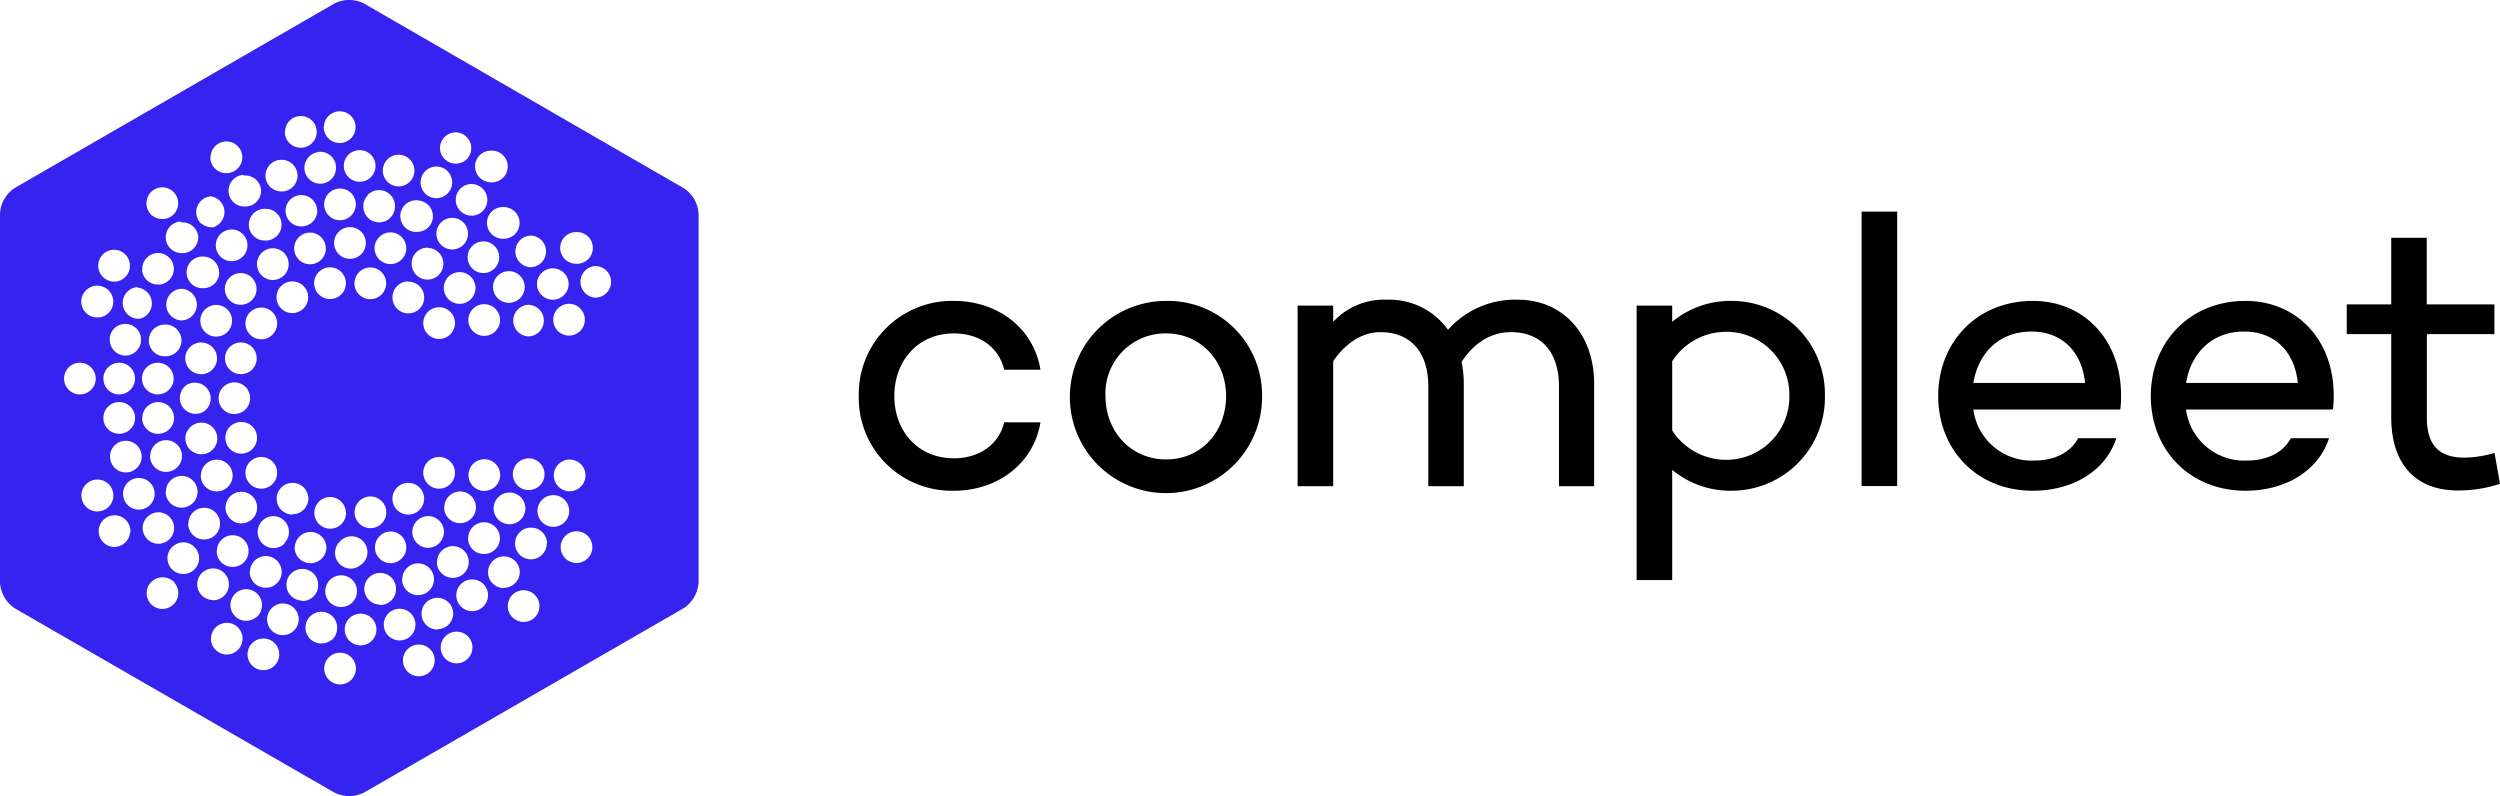 <?xml version="1.0" encoding="UTF-8"?> <svg xmlns="http://www.w3.org/2000/svg" viewBox="0 0 375.36 119.56"><defs><style>.cls-1{fill:#3623f0;}</style></defs><g id="Ebene_2" data-name="Ebene 2"><g id="Ebene_1-2" data-name="Ebene 1"><path class="cls-1" d="M102.62,28.23,54.66.53a4.94,4.94,0,0,0-4.46,0l-48,27.7A4.92,4.92,0,0,0,0,32.09V87.47a5,5,0,0,0,2.23,3.87L50.2,119a5,5,0,0,0,4.46,0l48-27.69a5,5,0,0,0,2.23-3.87V32.09A4.92,4.92,0,0,0,102.62,28.23Zm-18.51,9a2.37,2.37,0,0,1,2.37-2.38h0a2.38,2.38,0,1,1,0,4.75h0A2.38,2.38,0,0,1,84.11,37.2Zm3,9.1a2.33,2.33,0,0,1,.7,1.67,2.38,2.38,0,0,1-2.37,2.39h0A2.37,2.37,0,0,1,83.07,48a2.38,2.38,0,0,1,4.05-1.7ZM85.52,69a2.38,2.38,0,1,1-2.37,2.38A2.39,2.39,0,0,1,85.52,69ZM83,40.29a2.36,2.36,0,0,1,1.68.69,2.33,2.33,0,0,1,.7,1.67A2.38,2.38,0,0,1,83,45h0a2.36,2.36,0,0,1-1.68-.69,2.34,2.34,0,0,1-.7-1.68A2.37,2.37,0,0,1,83,40.29Zm-4.92,1.12a2.35,2.35,0,0,1,.7,1.68,2.38,2.38,0,0,1-2.37,2.38h0a2.38,2.38,0,0,1,0-4.76h0A2.33,2.33,0,0,1,78.08,41.41Zm1.19,4.35a2.43,2.43,0,0,1,1.68.69,2.33,2.33,0,0,1,.7,1.67,2.36,2.36,0,0,1-2.36,2.39h0a2.38,2.38,0,0,1,0-4.75ZM72.72,73.71a2.38,2.38,0,1,1,2.38-2.39A2.43,2.43,0,0,1,74.41,73a2.37,2.37,0,0,1-1.68.7Zm-2.4-25.65a2.38,2.38,0,1,1,2.37,2.37A2.38,2.38,0,0,1,70.32,48.06Zm3.93-11.12a2.35,2.35,0,0,1,.7,1.68A2.38,2.38,0,0,1,72.58,41h0a2.37,2.37,0,0,1-1.68-.7,2.39,2.39,0,0,1,0-3.36,2.37,2.37,0,0,1,1.68-.7h0A2.35,2.35,0,0,1,74.25,36.94Zm-2.86,6.29A2.38,2.38,0,1,1,69,40.86,2.38,2.38,0,0,1,71.39,43.23Zm-5.46,2.9a2.38,2.38,0,1,1-2.38,2.38A2.39,2.39,0,0,1,65.93,46.13ZM63.55,71a2.38,2.38,0,1,1,2.38,2.37A2.39,2.39,0,0,1,63.55,71Zm4.34-38.29a2.34,2.34,0,0,1,1.68.69,2.38,2.38,0,0,1-1.67,4.06h0a2.38,2.38,0,0,1-1.68-4.06,2.4,2.4,0,0,1,1.68-.69Zm-3.7,4.51a2.38,2.38,0,1,1-2.38,2.37A2.38,2.38,0,0,1,64.19,37.18Zm-2.88,5.07a2.38,2.38,0,1,1-2.38,2.38A2.38,2.38,0,0,1,61.31,42.25Zm2.37,32.59a2.38,2.38,0,1,1-2.37-2.38A2.37,2.37,0,0,1,63.68,74.84ZM61,37.27a2.38,2.38,0,1,1-2.38-2.38A2.38,2.38,0,0,1,61,37.27ZM55.6,40.16a2.38,2.38,0,1,1-2.38,2.38A2.39,2.39,0,0,1,55.6,40.16Zm-.67-3.69a2.38,2.38,0,1,1-2.38-2.37A2.38,2.38,0,0,1,54.93,36.47ZM52.73,29a2.38,2.38,0,0,1,0,3.36,2.4,2.4,0,0,1-1.68.71h0a2.38,2.38,0,0,1,0-4.76A2.34,2.34,0,0,1,52.73,29Zm-.8,13.52a2.38,2.38,0,1,1-2.37-2.38A2.38,2.38,0,0,1,51.93,42.54Zm-3-5.22a2.38,2.38,0,1,1-2.37-2.38A2.37,2.37,0,0,1,48.91,37.32Zm-1.29-5.7A2.39,2.39,0,0,1,45.25,34h0a2.38,2.38,0,0,1-2.38-2.37A2.36,2.36,0,0,1,43.55,30a2.4,2.4,0,0,1,1.68-.71h0A2.39,2.39,0,0,1,47.62,31.62ZM43.89,42.25a2.38,2.38,0,1,1-2.38,2.38A2.39,2.39,0,0,1,43.89,42.25Zm-.55-2.6A2.38,2.38,0,1,1,41,37.28,2.37,2.37,0,0,1,43.34,39.65Zm-4.11,6.53a2.38,2.38,0,1,1-2.38,2.38A2.38,2.38,0,0,1,39.23,46.18Zm-2,12.41a2.38,2.38,0,0,1-.85,3.25,2.42,2.42,0,0,1-1.2.32,2.46,2.46,0,0,1-.6-.07A2.34,2.34,0,0,1,33.15,61a2.37,2.37,0,0,1-.25-1.8A2.34,2.34,0,0,1,34,57.74,2.37,2.37,0,0,1,37.25,58.59Zm.14-2.74a2.38,2.38,0,1,1,.85-3.25A2.39,2.39,0,0,1,37.39,55.85ZM36.27,68.11a2.38,2.38,0,1,1,2-3.58,2.38,2.38,0,0,1-2,3.58ZM36.85,71a2.38,2.38,0,1,1,2.38,2.37A2.39,2.39,0,0,1,36.85,71Zm1.67-27.63A2.38,2.38,0,1,1,36.14,41,2.38,2.38,0,0,1,38.52,43.33Zm-1.37-6.54a2.36,2.36,0,0,1-.69,1.68,2.4,2.4,0,0,1-1.68.71h0a2.38,2.38,0,1,1,2.38-2.39ZM34.84,48.16a2.38,2.38,0,1,1-2.38-2.38A2.37,2.37,0,0,1,34.84,48.16Zm-7.76,11a2.34,2.34,0,0,1,1.1-1.45,2.38,2.38,0,0,1,2.4,4.1,2.42,2.42,0,0,1-1.2.32,2.46,2.46,0,0,1-.6-.07,2.38,2.38,0,0,1-1.7-2.9ZM29,51.75a2.38,2.38,0,1,1-1.1,1.45A2.37,2.37,0,0,1,29,51.75Zm-.8,12.86A2.38,2.38,0,1,1,29,67.86,2.36,2.36,0,0,1,28.17,64.61Zm4.72-23.72a2.38,2.38,0,0,1-2.37,2.38h0a2.38,2.38,0,1,1,0-4.75h0A2.38,2.38,0,0,1,32.89,40.89Zm-5.75,2.47a2.41,2.41,0,0,1,2.39,2.37,2.37,2.37,0,0,1-2.37,2.38h0a2.38,2.38,0,0,1,0-4.75Zm-2.31,5.38a2.21,2.21,0,0,1,1.68.69,2.4,2.4,0,0,1,.71,1.68,2.38,2.38,0,0,1-2.37,2.38h0a2.38,2.38,0,1,1,0-4.75Zm-1.17,5.72h0a2.38,2.38,0,0,1,2.38,2.37,2.36,2.36,0,0,1-.69,1.68,2.4,2.4,0,0,1-1.68.71h0a2.38,2.38,0,0,1,0-4.76Zm-2.32,8.29a2.38,2.38,0,1,1,2.37,2.38A2.37,2.37,0,0,1,21.34,62.75Zm1.19,5.72a2.38,2.38,0,1,1,2.38,2.38A2.38,2.38,0,0,1,22.53,68.47Zm2.34,5.37a2.38,2.38,0,1,1,2.37,2.38A2.37,2.37,0,0,1,24.87,73.84Zm3.38,4.83A2.38,2.38,0,1,1,30.63,81,2.38,2.38,0,0,1,28.25,78.67Zm1.89-7.26a2.38,2.38,0,1,1,2.37,2.37A2.38,2.38,0,0,1,30.14,71.41Zm2.39,11.33a2.38,2.38,0,1,1,2.37,2.38A2.37,2.37,0,0,1,32.53,82.74Zm5.35-4.86a2.37,2.37,0,0,1-1.68.7h0a2.37,2.37,0,1,1,1.69-.7Zm-.38,8a2.38,2.38,0,1,1,2.37,2.37A2.38,2.38,0,0,1,37.5,85.83Zm5.22-4.29a2.37,2.37,0,0,1-1.68.7h0a2.39,2.39,0,0,1-2.38-2.36A2.39,2.39,0,0,1,41,77.49a2.38,2.38,0,0,1,1.7,4.05Zm1.17-4.33a2.38,2.38,0,1,1,2.38-2.37A2.38,2.38,0,0,1,43.89,77.21Zm.34,5a2.36,2.36,0,0,1,.69-1.68,2.4,2.4,0,0,1,1.68-.71A2.38,2.38,0,0,1,49,82.17a2.33,2.33,0,0,1-.68,1.68,2.42,2.42,0,0,1-1.68.71h0A2.38,2.38,0,0,1,44.23,82.19Zm7.7-5.27a2.38,2.38,0,1,1-2.37-2.37A2.38,2.38,0,0,1,51.93,76.92ZM48.84,88.76a2.38,2.38,0,1,1,2.37,2.38A2.37,2.37,0,0,1,48.84,88.76Zm5.48-4.09a2.34,2.34,0,0,1-1.68.71h0A2.4,2.4,0,0,1,51,84.69a2.38,2.38,0,0,1,0-3.36,2.38,2.38,0,1,1,3.38,3.34ZM55.6,79.3A2.38,2.38,0,1,1,58,76.92,2.39,2.39,0,0,1,55.6,79.3ZM57,83.87a2.35,2.35,0,0,1-.7-1.68,2.38,2.38,0,0,1,2.36-2.39h0A2.38,2.38,0,0,1,61,82.17a2.34,2.34,0,0,1-.69,1.68,2.4,2.4,0,0,1-1.68.71h0A2.38,2.38,0,0,1,57,83.87Zm3.4,3.1a2.38,2.38,0,1,1,2.38,2.38A2.38,2.38,0,0,1,60.37,87Zm5.57-5.43a2.4,2.4,0,0,1-1.68.71h0a2.38,2.38,0,0,1-1.67-.69,2.42,2.42,0,0,1-.71-1.68,2.39,2.39,0,0,1,2.37-2.39h0a2.38,2.38,0,0,1,2.38,2.37A2.36,2.36,0,0,1,65.94,81.54Zm-.35,2.85A2.38,2.38,0,1,1,68,86.76,2.39,2.39,0,0,1,65.59,84.39Zm1.09-8.21a2.36,2.36,0,0,1,.69-1.68,2.4,2.4,0,0,1,1.68-.71h0a2.38,2.38,0,0,1,1.67.69,2.42,2.42,0,0,1,.71,1.68,2.39,2.39,0,0,1-2.37,2.39h0A2.38,2.38,0,0,1,66.68,76.18Zm3.59,4.63a2.38,2.38,0,1,1,2.37,2.37A2.38,2.38,0,0,1,70.27,80.81Zm6.2-2.1a2.38,2.38,0,1,1,2.38-2.38A2.38,2.38,0,0,1,76.47,78.71Zm2.89-5.13a2.38,2.38,0,1,1,2.37-2.37A2.38,2.38,0,0,1,79.36,73.58Zm-2-35.83a2.37,2.37,0,0,1,2.37-2.38h0a2.38,2.38,0,0,1,0,4.75h0a2.37,2.37,0,0,1-2.38-2.37Zm-1.75-6.66a2.38,2.38,0,0,1,1.69,4.05,2.35,2.35,0,0,1-1.68.7h0a2.38,2.38,0,1,1,0-4.75ZM71.33,25a2.37,2.37,0,0,1,2.37-2.38h0a2.38,2.38,0,1,1,0,4.75h0A2.38,2.38,0,0,1,71.33,25Zm1.84,5a2.36,2.36,0,0,1-2.36,2.38h0a2.36,2.36,0,0,1-1.68-.69,2.33,2.33,0,0,1-.7-1.67,2.37,2.37,0,0,1,.69-1.69,2.33,2.33,0,0,1,1.67-.7h0A2.38,2.38,0,0,1,73.17,30Zm-7.11-7.74a2.39,2.39,0,0,1,2.37-2.39h0a2.38,2.38,0,0,1,1.69,4,2.37,2.37,0,0,1-1.68.7h0A2.38,2.38,0,0,1,66.06,22.24Zm-2.91,5.12A2.39,2.39,0,0,1,65.51,25h0a2.38,2.38,0,0,1,2.38,2.37,2.39,2.39,0,0,1-2.36,2.39h0A2.38,2.38,0,0,1,63.15,27.36Zm-.56,2.71h0A2.38,2.38,0,0,1,65,32.44a2.36,2.36,0,0,1-2.36,2.38h0a2.38,2.38,0,1,1,0-4.75ZM58.18,27.3a2.35,2.35,0,0,1-.7-1.68,2.38,2.38,0,0,1,2.36-2.39h0a2.38,2.38,0,0,1,0,4.76h0A2.38,2.38,0,0,1,58.18,27.3Zm-3,2A2.38,2.38,0,0,1,59.3,31a2.39,2.39,0,0,1-2.37,2.39h0A2.38,2.38,0,0,1,54.55,31,2.35,2.35,0,0,1,55.23,29.31ZM54,22.54a2.38,2.38,0,0,1,2.38,2.36A2.36,2.36,0,0,1,54,27.29h0a2.39,2.39,0,0,1-2.38-2.37A2.38,2.38,0,0,1,54,22.54Zm-5.37-3.45A2.38,2.38,0,1,1,51,21.47,2.38,2.38,0,0,1,48.61,19.09Zm-.74,3.71a2.36,2.36,0,0,1,1.73.55A2.33,2.33,0,0,1,50.44,25h0a2.38,2.38,0,0,1-.54,1.74,2.43,2.43,0,0,1-1.62.84h-.21a2.38,2.38,0,0,1-.2-4.75Zm-5.1-3a2.38,2.38,0,1,1,2.38,2.38A2.37,2.37,0,0,1,42.77,19.76Zm-2,8.46A2.38,2.38,0,0,1,42.09,24a2.36,2.36,0,0,1,1.73.55,2.33,2.33,0,0,1,.84,1.61,2.38,2.38,0,0,1-2.16,2.58h-.21A2.35,2.35,0,0,1,40.77,28.22Zm-1.05,3.1a2.38,2.38,0,1,1,0,4.75h0a2.32,2.32,0,0,1-1.67-.69,2.37,2.37,0,0,1,1.66-4.06Zm-3.12-5a2.38,2.38,0,0,1,2.58,2.16h0A2.38,2.38,0,0,1,37,31h-.21a2.37,2.37,0,0,1-.21-4.74Zm-5-2.69A2.38,2.38,0,1,1,34,26,2.38,2.38,0,0,1,31.58,23.59Zm-1.31,10a2.38,2.38,0,0,1,1.33-4.19h0A2.38,2.38,0,0,1,32,34.12H31.8A2.33,2.33,0,0,1,30.27,33.57Zm-3.11-.28a2.38,2.38,0,0,1,2.57,2.16A2.38,2.38,0,0,1,27.57,38h-.21a2.37,2.37,0,0,1-.2-4.74Zm-4.35-1A2.41,2.41,0,0,1,22,30.71a2.38,2.38,0,1,1,2.58,2.17h-.21A2.4,2.4,0,0,1,22.81,32.33Zm-1.48,8.16a2.37,2.37,0,1,1,2.57,2.17h-.21A2.37,2.37,0,0,1,21.33,40.49Zm-.74,2.63A2.38,2.38,0,0,1,21,47.86h-.21a2.38,2.38,0,0,1-.2-4.75ZM16.22,55.17a2.38,2.38,0,0,1,1.67-.71h0a2.38,2.38,0,0,1,0,4.76h0a2.38,2.38,0,0,1-1.67-.69,2.38,2.38,0,0,1,0-3.36Zm2.63-1.78a2.38,2.38,0,0,1-2.36-2.17A2.34,2.34,0,0,1,17,49.48a2.39,2.39,0,0,1,1.61-.84,2.36,2.36,0,0,1,1.73.55,2.38,2.38,0,0,1-1.32,4.19Zm-3.33,9.36a2.38,2.38,0,1,1,2.37,2.38A2.37,2.37,0,0,1,15.52,62.75Zm1,5.61a2.39,2.39,0,0,1,.84-1.62,2.35,2.35,0,0,1,1.73-.55,2.38,2.38,0,0,1,2.17,2.56,2.37,2.37,0,0,1-2.37,2.18h-.2A2.37,2.37,0,0,1,16.54,68.36ZM15.6,41.71a2.38,2.38,0,1,1,3.9-2,2.38,2.38,0,0,1-2.16,2.57h-.21A2.38,2.38,0,0,1,15.6,41.71ZM12.21,45.5A2.38,2.38,0,1,1,17,45.09a2.38,2.38,0,0,1-2.16,2.57h-.21A2.39,2.39,0,0,1,12.21,45.5ZM12,59.22a2.38,2.38,0,0,1,0-4.76h0a2.38,2.38,0,0,1,2.37,2.37,2.35,2.35,0,0,1-.68,1.68,2.42,2.42,0,0,1-1.68.71Zm4.17,17a2.34,2.34,0,0,1-1.53.57h-.2a2.4,2.4,0,1,1,1.73-.56Zm3.36,3.72a2.39,2.39,0,0,1-2.37,2.18H17a2.38,2.38,0,1,1,2.57-2.17Zm2.86-4a2.34,2.34,0,0,1-1.53.57h-.2a2.38,2.38,0,0,1-1.62-.83,2.34,2.34,0,0,1-.55-1.74,2.37,2.37,0,1,1,3.9,2Zm1.18,5.69a2.36,2.36,0,1,1,1.74-.55,2.41,2.41,0,0,1-1.54.56Zm2.62,5.87a2.33,2.33,0,0,1,.57,1.73,2.39,2.39,0,0,1-2.36,2.2h-.18a2.35,2.35,0,0,1-1.63-.82,2.38,2.38,0,0,1,2-3.92A2.37,2.37,0,0,1,26.23,87.48ZM29.89,84a2.38,2.38,0,0,1-.83,1.62,2.41,2.41,0,0,1-1.54.56h-.2a2.38,2.38,0,0,1-2.17-2.56A2.36,2.36,0,0,1,26,82a2.41,2.41,0,0,1,1.74-.56A2.4,2.4,0,0,1,29.89,84Zm1.9,6.08a2.36,2.36,0,0,1-2.17-2.56,2.38,2.38,0,0,1,4.18-1.34A2.33,2.33,0,0,1,34.35,88,2.37,2.37,0,0,1,32,90.13Zm4.05,4.26a2.33,2.33,0,0,1,.57,1.73,2.37,2.37,0,0,1-.82,1.62,2.32,2.32,0,0,1-1.54.58h-.18a2.38,2.38,0,1,1,2-3.92Zm2.66-1.7a2.38,2.38,0,0,1-1.53.56h-.2a2.37,2.37,0,1,1,2.56-2.17A2.34,2.34,0,0,1,38.5,92.68Zm3.42,5.78a2.37,2.37,0,0,1-2.36,2.2h-.18a2.38,2.38,0,1,1,2.54-2.2Zm2.92-5.24a2.39,2.39,0,0,1-2.36,2.18h-.2a2.38,2.38,0,0,1-1.34-4.18,2.33,2.33,0,0,1,1.73-.56A2.38,2.38,0,0,1,44.84,93.22Zm.55-3a2.38,2.38,0,1,1,2.38-2.37A2.37,2.37,0,0,1,45.39,90.24Zm4.4,5.87a2.33,2.33,0,0,1-1.53.56h-.2a2.38,2.38,0,1,1,2.56-2.18A2.32,2.32,0,0,1,49.79,96.11Zm3.65,4.24A2.38,2.38,0,1,1,51.06,98,2.38,2.38,0,0,1,53.44,100.35Zm3.08-5.77a2.38,2.38,0,1,1-2.37-2.38A2.38,2.38,0,0,1,56.52,94.58Zm.56-3.74a2.38,2.38,0,1,1,2.38-2.38A2.39,2.39,0,0,1,57.08,90.84ZM60,96.16a2.38,2.38,0,1,1,2.38-2.38A2.38,2.38,0,0,1,60,96.16Zm5.26,3a2.38,2.38,0,1,1-2.37-2.38A2.37,2.37,0,0,1,65.27,99.11Zm.41-4.64a2.38,2.38,0,1,1,2.38-2.38A2.38,2.38,0,0,1,65.68,94.47Zm5.26,2.7a2.38,2.38,0,1,1-2.37-2.38A2.37,2.37,0,0,1,70.94,97.17Zm2.34-7.76A2.38,2.38,0,1,1,70.9,87,2.38,2.38,0,0,1,73.28,89.41Zm2.4-1.16a2.38,2.38,0,1,1,2.37-2.37A2.38,2.38,0,0,1,75.68,88.25ZM81,91a2.38,2.38,0,1,1-2.38-2.38A2.39,2.39,0,0,1,81,91Zm1.09-9.4a2.38,2.38,0,1,1-2.38-2.38A2.38,2.38,0,0,1,82.13,81.6Zm1-2.5a2.38,2.38,0,1,1,2.37-2.37A2.38,2.38,0,0,1,83.09,79.1Zm5.85,3.05a2.38,2.38,0,1,1-2.37-2.38A2.37,2.37,0,0,1,88.94,82.15Zm2.81-39.84a2.38,2.38,0,0,1-2.37,2.38h0a2.38,2.38,0,0,1,0-4.75h0A2.38,2.38,0,0,1,91.75,42.31Z"></path><path d="M150.77,63.41h5.45c-1,6.09-6.32,10.27-13,10.27a13.94,13.94,0,0,1-14.28-14.22,14,14,0,0,1,14.28-14.28c6.68,0,12,4.18,13,10.33h-5.45c-.76-3.31-3.66-5.45-7.55-5.45-5.45,0-8.94,4.18-8.94,9.4s3.49,9.35,8.94,9.35c3.89,0,6.79-2.15,7.55-5.4"></path><path d="M189.49,59.46a14.43,14.43,0,1,1-14.4-14.28,14.14,14.14,0,0,1,14.4,14.28m-5.4,0c0-5.22-3.77-9.4-9-9.4a9,9,0,0,0-9.11,9.4c0,5.28,3.77,9.52,9.11,9.52s9-4.24,9-9.52"></path><path d="M239.35,57.66V73h-5.28V58c0-5.16-2.68-8.13-7.2-8.13-2.67,0-5.34,1.28-7.43,4.47a16,16,0,0,1,.34,3.37V73h-5.33V58c0-5.16-2.68-8.13-7.2-8.13-2.5,0-5.05,1.4-7.08,4.36V73h-5.34V45.88h5.34v2.44A10.42,10.42,0,0,1,208.29,45a10.8,10.8,0,0,1,9.12,4.52A13.42,13.42,0,0,1,227.91,45c6.56,0,11.44,4.93,11.44,12.65"></path><path d="M274,59.46a14,14,0,0,1-13.88,14.22,13.71,13.71,0,0,1-9.05-3.13V87.09h-5.34V45.88h5.34v2.44a13.67,13.67,0,0,1,9.05-3.14A14,14,0,0,1,274,59.46m-5.34,0a9.44,9.44,0,0,0-9.29-9.64,9.63,9.63,0,0,0-8.3,4.42V64.63a9.65,9.65,0,0,0,8.3,4.41,9.46,9.46,0,0,0,9.29-9.58"></path><rect x="279.51" y="31.77" width="5.34" height="41.21"></rect><path d="M318.35,61.49l-.12-.06v.06H296.29a8.81,8.81,0,0,0,9.11,7.66c3.19,0,5.51-1.27,6.62-3.36h5.74c-1.56,4.82-6.44,7.89-12.53,7.89-8.48,0-14.22-6.21-14.22-14.22s5.74-14.28,14.22-14.28c7.66,0,13.17,5.81,13.23,14a16.32,16.32,0,0,1-.11,2.32m-22.06-4h16.77c-.46-4.65-3.42-7.72-8.07-7.72-4.93,0-8,3.36-8.7,7.72"></path><path d="M350.27,61.49l-.11-.06v.06H328.22a8.81,8.81,0,0,0,9.11,7.66c3.19,0,5.52-1.27,6.62-3.36h5.74c-1.56,4.82-6.44,7.89-12.53,7.89-8.48,0-14.23-6.21-14.23-14.22s5.75-14.28,14.23-14.28c7.66,0,13.17,5.81,13.23,14a15,15,0,0,1-.12,2.32m-22-4H345c-.46-4.65-3.42-7.72-8.07-7.72-4.93,0-8,3.36-8.7,7.72"></path><path d="M375.36,72.64a19.7,19.7,0,0,1-6.33,1c-6.33,0-10-3.94-10-11V50.17h-6.68V45.7h6.68v-10h5.33v10h10.16v4.47H364.38V62.71c0,4.24,1.92,6,5.64,6a16.91,16.91,0,0,0,4.52-.7Z"></path></g></g></svg> 